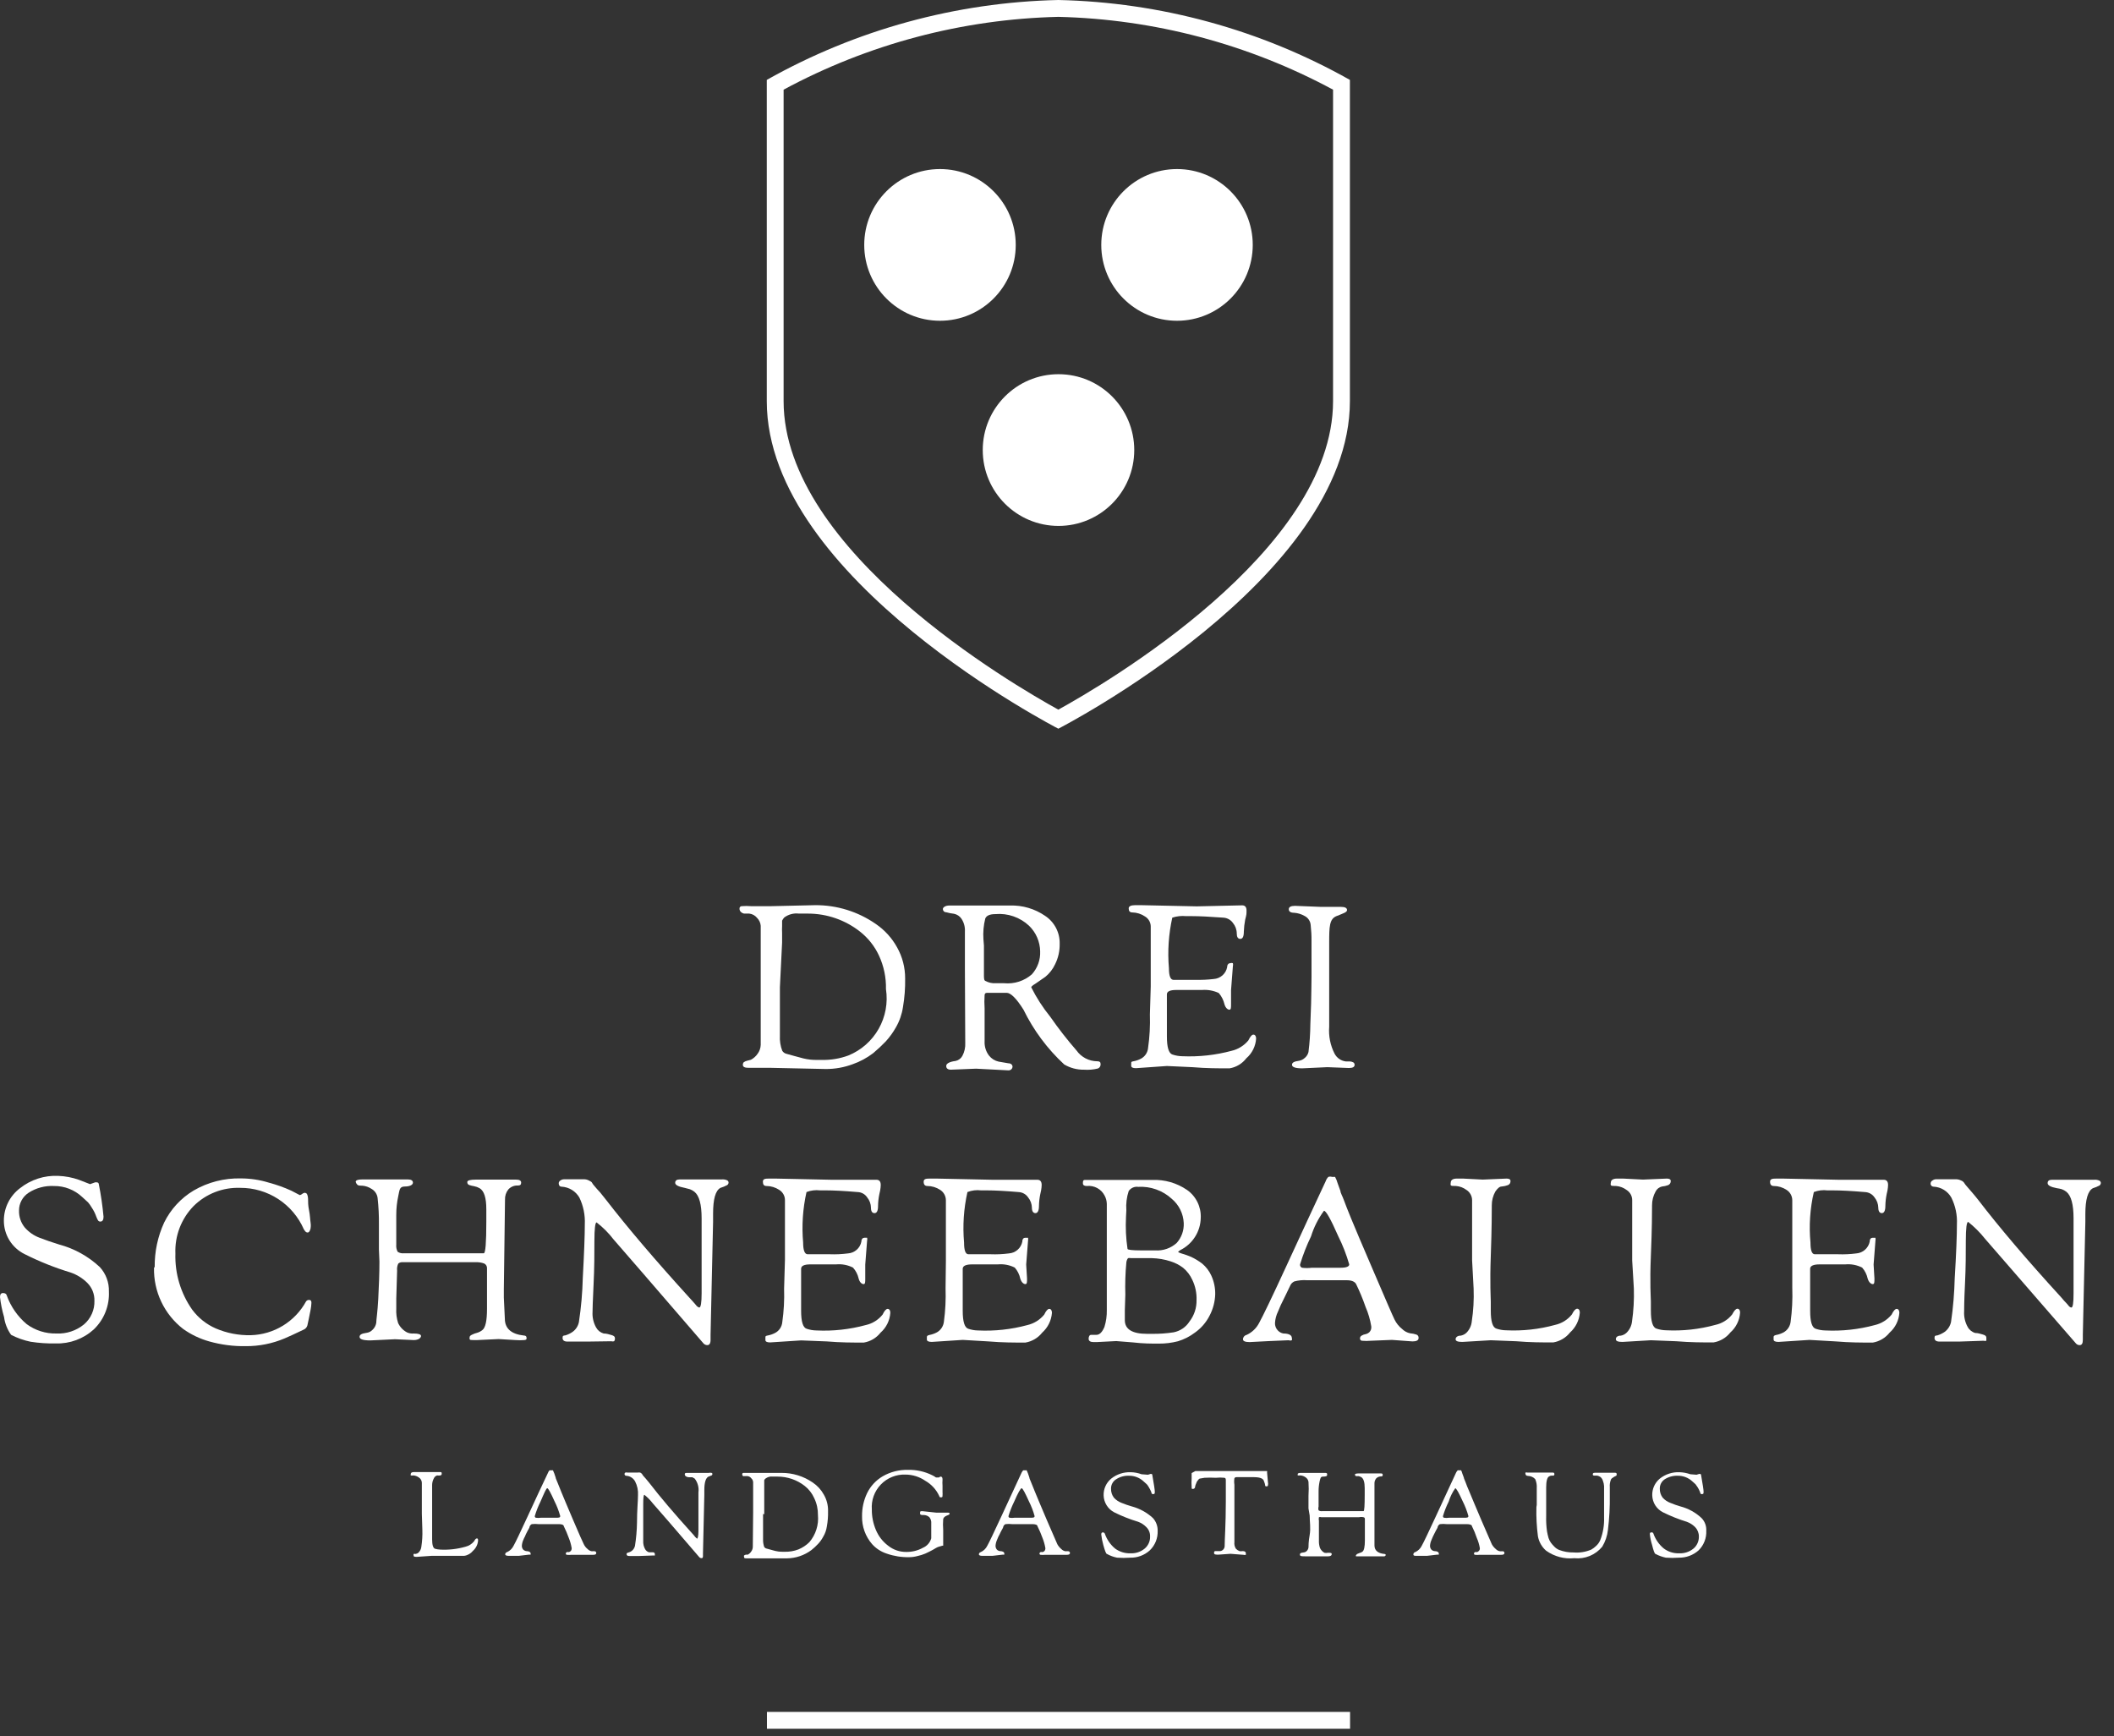 <svg xmlns="http://www.w3.org/2000/svg" xmlns:xlink="http://www.w3.org/1999/xlink" xmlns:serif="http://www.serif.com/" width="100%" height="100%" viewBox="0 0 151 124" xml:space="preserve" style="fill-rule:evenodd;clip-rule:evenodd;stroke-linejoin:round;stroke-miterlimit:2;"><rect x="0" y="0" width="151" height="124" fill="#333333" stroke="none"/><g><path d="M75.608,1.204c6.854,0.166 13.572,1.948 19.611,5.201l-0.001,22.251c0.001,10.716 -16.389,20.251 -19.623,22.033c-3.234,-1.782 -19.623,-11.317 -19.623,-22.033l-0,-22.251c6.04,-3.258 12.764,-5.04 19.624,-5.201l0.012,0Zm-0.012,-1.204c-7.305,0.161 -14.458,2.121 -20.826,5.707l-0,22.949c-0,12.714 20.826,23.394 20.826,23.394c-0,-0 20.825,-10.68 20.825,-23.394l-0,-22.949c-6.368,-3.586 -13.521,-5.546 -20.825,-5.707Z" style="fill:#fff;fill-rule:nonzero;"></path><path d="M54.337,74.638l-0,-8.513c-0.018,-0.214 -0.112,-0.415 -0.265,-0.566c-0.138,-0.169 -0.336,-0.277 -0.553,-0.301l-0.373,0c-0.08,-0.016 -0.155,-0.053 -0.216,-0.108c-0.036,-0.031 -0.065,-0.07 -0.083,-0.114c-0.019,-0.044 -0.028,-0.091 -0.025,-0.139c-0.002,-0.021 0,-0.041 0.007,-0.061c0.006,-0.02 0.016,-0.038 0.03,-0.053c0.013,-0.016 0.03,-0.029 0.048,-0.038c0.018,-0.009 0.038,-0.015 0.059,-0.017c0.228,-0.019 0.457,-0.019 0.685,0l1.419,0l3.162,-0.072c1.542,-0.009 3.05,0.458 4.317,1.337c0.633,0.43 1.157,1.003 1.527,1.673c0.382,0.68 0.581,1.448 0.577,2.228c0.012,0.685 -0.04,1.371 -0.156,2.047c-0.076,0.509 -0.247,0.999 -0.505,1.444c-0.202,0.359 -0.444,0.695 -0.721,1c-0.285,0.297 -0.586,0.579 -0.902,0.842c-0.448,0.342 -0.947,0.611 -1.479,0.795c-0.608,0.225 -1.252,0.339 -1.9,0.337l-3.908,-0.084l-1.623,0c-0.265,0 -0.397,-0.072 -0.397,-0.205c-0.006,-0.069 0.016,-0.138 0.06,-0.192c0.072,-0.052 0.154,-0.09 0.241,-0.109l0.276,-0.072c0.194,-0.103 0.359,-0.252 0.481,-0.434c0.134,-0.181 0.209,-0.4 0.217,-0.625Zm1.37,-4.13l0,3.467c-0.021,0.369 0.036,0.739 0.169,1.084c0.035,0.055 0.081,0.102 0.134,0.14c0.054,0.037 0.115,0.063 0.178,0.077l0.517,0.144l0.674,0.181c0.326,0.08 0.662,0.117 0.998,0.108l0.324,0c0.644,0.015 1.284,-0.091 1.888,-0.313c0.917,-0.371 1.682,-1.041 2.171,-1.903c0.489,-0.861 0.673,-1.862 0.523,-2.841c0.019,-0.831 -0.154,-1.655 -0.505,-2.408c-0.31,-0.664 -0.772,-1.245 -1.347,-1.698c-1.059,-0.834 -2.368,-1.288 -3.716,-1.288l-0.649,0c-0.371,-0.046 -0.746,0.054 -1.046,0.277c-0.064,0.067 -0.117,0.145 -0.156,0.229l-0,0.385c-0.009,0.165 -0.009,0.329 -0,0.494l-0,0.686l-0.157,3.179Z" style="fill:#fff;fill-rule:nonzero;"></path><path d="M68.922,69.304l-0,-2.758c0.02,-0.323 -0.064,-0.643 -0.241,-0.915c-0.061,-0.093 -0.141,-0.173 -0.234,-0.235c-0.093,-0.062 -0.197,-0.105 -0.307,-0.126c-0.187,-0.021 -0.372,-0.057 -0.553,-0.108c-0.156,-0 -0.24,-0.121 -0.24,-0.229c-0,-0.108 0.156,-0.253 0.469,-0.253l4.328,0c0.891,-0.026 1.766,0.231 2.501,0.735c0.33,0.216 0.599,0.514 0.782,0.863c0.183,0.35 0.274,0.741 0.264,1.135c0.011,0.505 -0.1,1.005 -0.324,1.457c-0.162,0.35 -0.4,0.659 -0.698,0.903l-0.697,0.482c-0.216,0.132 -0.313,0.217 -0.313,0.265c0.375,0.749 0.831,1.456 1.359,2.107c0.581,0.836 1.207,1.64 1.876,2.408c0.168,0.238 0.393,0.432 0.651,0.567c0.26,0.134 0.548,0.204 0.84,0.204c0.156,-0 0.228,0.06 0.228,0.192c0.008,0.068 -0.007,0.136 -0.041,0.195c-0.035,0.059 -0.088,0.105 -0.151,0.13c-0.323,0.08 -0.655,0.108 -0.986,0.085c-0.499,0.009 -0.99,-0.12 -1.419,-0.374c-1.204,-1.113 -2.19,-2.439 -2.91,-3.913c-0.529,-0.843 -0.926,-1.204 -1.202,-1.204l-1.335,0c-0.132,0 -0.216,0 -0.24,0.157c-0.022,0.32 -0.022,0.642 -0,0.963l-0,2.336c-0.02,0.367 0.09,0.73 0.312,1.023c0.172,0.22 0.414,0.373 0.686,0.434l0.697,0.12c0.205,-0 0.301,0.132 0.301,0.241c-0,0.108 -0.096,0.265 -0.289,0.265l-2.321,-0.121l-1.791,0.073c-0.229,-0 -0.337,-0.097 -0.337,-0.266c0,-0.168 0.217,-0.3 0.674,-0.36c0.101,-0.022 0.197,-0.065 0.28,-0.128c0.083,-0.062 0.152,-0.142 0.201,-0.234c0.151,-0.284 0.222,-0.605 0.204,-0.927l-0.024,-5.189Zm1.359,-1.758l-0,2.071c-0,0.265 -0,0.421 0.12,0.457c0.214,0.115 0.455,0.169 0.697,0.157l0.625,-0c0.357,0.034 0.717,-0.005 1.058,-0.114c0.341,-0.11 0.657,-0.288 0.926,-0.524c0.403,-0.448 0.615,-1.036 0.59,-1.638c-0.006,-0.342 -0.079,-0.68 -0.215,-0.994c-0.136,-0.314 -0.333,-0.598 -0.579,-0.836c-0.32,-0.3 -0.699,-0.529 -1.114,-0.672c-0.414,-0.144 -0.854,-0.198 -1.291,-0.159c-0.397,0 -0.637,0.109 -0.721,0.313c-0.122,0.484 -0.167,0.984 -0.132,1.481l0.036,0.458Z" style="fill:#fff;fill-rule:nonzero;"></path><path d="M82.196,70.484l0,-4.299c0,-0.145 -0.037,-0.288 -0.109,-0.415c-0.072,-0.126 -0.175,-0.232 -0.3,-0.307c-0.27,-0.183 -0.587,-0.283 -0.913,-0.289c-0.169,0 -0.253,-0.096 -0.253,-0.289c0,-0.144 0.145,-0.229 0.457,-0.229l0.433,0l3.968,0.085l3.247,-0.073c0.216,0 0.312,0.133 0.312,0.374c0,0.24 0,0.289 -0.096,0.65c-0.054,0.282 -0.086,0.568 -0.096,0.855c-0,0.349 -0.084,0.517 -0.253,0.517c-0.168,0 -0.252,-0.132 -0.252,-0.385c-0.002,-0.277 -0.101,-0.545 -0.277,-0.758c-0.079,-0.11 -0.181,-0.2 -0.3,-0.265c-0.119,-0.065 -0.25,-0.102 -0.385,-0.109c-0.978,-0.072 -1.724,-0.108 -2.237,-0.108l-0.421,0c-0.332,-0.033 -0.668,0.004 -0.986,0.108c-0.262,1.185 -0.344,2.403 -0.24,3.612c0,0.542 0.108,0.819 0.313,0.831l1.587,0c0.433,0.01 0.868,-0.01 1.298,-0.06c0.233,-0.015 0.454,-0.107 0.628,-0.262c0.175,-0.155 0.292,-0.363 0.334,-0.593c0,-0.18 0.108,-0.277 0.216,-0.277c0.063,-0.022 0.131,-0.022 0.193,0c0.018,0.071 0.018,0.146 0,0.217l-0.132,1.71l0,0.987c0,0.277 0,0.409 -0.121,0.409c-0.12,0 -0.276,-0.132 -0.348,-0.385c-0.068,-0.298 -0.208,-0.576 -0.409,-0.807c-0.375,-0.174 -0.79,-0.249 -1.202,-0.216l-1.84,-0c-0.445,-0 -0.662,0.108 -0.662,0.313l0.001,3.01c-0.001,0.77 0.132,1.204 0.396,1.288c0.225,0.076 0.461,0.117 0.698,0.121c1.187,0.052 2.375,-0.078 3.523,-0.386c0.472,-0.109 0.895,-0.372 1.203,-0.746c0.132,-0.277 0.252,-0.41 0.36,-0.41c0.108,0 0.192,0.097 0.192,0.277c-0.016,0.27 -0.086,0.533 -0.206,0.775c-0.12,0.242 -0.286,0.458 -0.49,0.634c-0.295,0.385 -0.725,0.644 -1.203,0.722c-0.782,0 -1.659,0 -2.646,-0.084l-1.827,-0.084l-2.212,0.156c-0.229,0 -0.337,-0.06 -0.337,-0.168l0,-0.193c0,-0.072 0,-0.108 0.156,-0.132c0.194,-0.033 0.381,-0.099 0.554,-0.193c0.135,-0.075 0.252,-0.182 0.338,-0.312c0.085,-0.131 0.139,-0.279 0.154,-0.434c0.114,-0.798 0.159,-1.604 0.132,-2.409l0.06,-1.974Z" style="fill:#fff;fill-rule:nonzero;"></path><path d="M93.68,69.725l-0.001,-2.516c0.004,-0.382 -0.017,-0.764 -0.06,-1.144c-0.011,-0.135 -0.058,-0.264 -0.134,-0.375c-0.075,-0.112 -0.178,-0.202 -0.299,-0.263c-0.232,-0.133 -0.49,-0.211 -0.757,-0.229c-0.252,0 -0.373,-0.096 -0.373,-0.253c-0,-0.156 0.145,-0.241 0.445,-0.241l1.84,0.073l1.43,-0c0.289,-0 0.446,0.072 0.446,0.228c-0,0.157 -0.253,0.229 -0.758,0.434c-0.505,0.204 -0.517,0.77 -0.517,1.878l-0,6.02c-0.052,0.666 0.081,1.332 0.385,1.927c0.079,0.151 0.194,0.28 0.334,0.377c0.14,0.096 0.302,0.157 0.471,0.177l0.289,-0c0.079,0.004 0.157,0.024 0.229,0.06c0.033,0.016 0.061,0.042 0.08,0.074c0.019,0.032 0.029,0.069 0.027,0.106c0,0.157 -0.132,0.229 -0.408,0.229l-1.539,-0.06l-1.792,0.084c-0.481,0 -0.733,-0.084 -0.733,-0.253c-0,-0.168 0.168,-0.24 0.504,-0.288c0.155,-0.026 0.297,-0.097 0.41,-0.205c0.132,-0.107 0.225,-0.255 0.264,-0.422c0.083,-0.655 0.127,-1.314 0.133,-1.974c0.048,-1.156 0.072,-1.987 0.072,-2.493l0.012,-0.951Z" style="fill:#fff;fill-rule:nonzero;"></path><path d="M6.433,84.583l0.373,-0.133c0.144,-0 0.228,0.001 0.252,0.133c0.153,0.768 0.265,1.543 0.337,2.323c-0,0.229 -0.072,0.35 -0.229,0.35c-0.156,-0 -0.192,-0.121 -0.288,-0.35c-0.079,-0.23 -0.188,-0.448 -0.325,-0.649c-0.076,-0.133 -0.165,-0.258 -0.264,-0.374l-0.421,-0.385c-0.544,-0.509 -1.263,-0.79 -2.008,-0.782c-0.641,-0.034 -1.276,0.134 -1.816,0.481c-0.212,0.138 -0.386,0.327 -0.506,0.55c-0.12,0.223 -0.182,0.473 -0.179,0.726c-0.012,0.438 0.133,0.865 0.409,1.204c0.286,0.329 0.65,0.581 1.058,0.735c0.445,0.168 0.913,0.337 1.394,0.481c1.089,0.29 2.088,0.844 2.91,1.613c0.436,0.475 0.669,1.102 0.65,1.746c0.023,0.504 -0.062,1.005 -0.249,1.473c-0.186,0.467 -0.471,0.888 -0.834,1.236c-0.739,0.671 -1.708,1.029 -2.705,1c-0.604,0.012 -1.207,-0.028 -1.804,-0.121c-0.485,-0.099 -0.954,-0.265 -1.394,-0.493c-0.271,-0.377 -0.444,-0.816 -0.505,-1.277c-0.137,-0.464 -0.234,-0.939 -0.289,-1.42c0,-0.193 0.072,-0.289 0.216,-0.289c0.145,0 0.241,0.06 0.265,0.168c0.285,0.796 0.775,1.502 1.419,2.048c0.615,0.455 1.364,0.692 2.128,0.674c0.715,0.035 1.418,-0.197 1.972,-0.65c0.242,-0.207 0.435,-0.467 0.564,-0.759c0.129,-0.291 0.191,-0.609 0.181,-0.927c0.007,-0.236 -0.035,-0.471 -0.121,-0.69c-0.087,-0.219 -0.218,-0.419 -0.384,-0.586c-0.338,-0.338 -0.749,-0.593 -1.202,-0.747c-1.13,-0.342 -2.228,-0.781 -3.282,-1.313c-0.448,-0.221 -0.824,-0.564 -1.086,-0.99c-0.261,-0.426 -0.398,-0.918 -0.393,-1.417c0.001,-0.447 0.107,-0.887 0.307,-1.286c0.2,-0.399 0.49,-0.746 0.847,-1.014c0.774,-0.613 1.743,-0.926 2.729,-0.879c0.5,0.018 0.995,0.111 1.467,0.277l0.806,0.313Z" style="fill:#fff;fill-rule:nonzero;"></path><path d="M11.05,90.506c-0.013,-1.096 0.217,-2.181 0.674,-3.178c0.466,-0.95 1.197,-1.744 2.104,-2.288c1.024,-0.597 2.194,-0.897 3.378,-0.867c0.677,0.001 1.35,0.102 1.996,0.302c0.553,0.147 1.092,0.34 1.612,0.577l0.601,0.314c0.063,-0.013 0.121,-0.041 0.168,-0.085c0.052,-0.043 0.114,-0.072 0.181,-0.084c0.058,0.006 0.113,0.031 0.156,0.072c-0,-0 0.084,0.157 0.084,0.362c0,0.204 0,0.481 0.072,0.83c0.072,0.349 0.072,0.638 0.108,0.867c0.037,0.228 0,0.373 0,0.409c0,0.036 -0.072,0.301 -0.204,0.301c-0.132,-0 -0.18,-0.084 -0.276,-0.229c-0.386,-0.884 -1.022,-1.636 -1.83,-2.163c-0.808,-0.526 -1.752,-0.804 -2.716,-0.799c-0.614,-0.022 -1.227,0.081 -1.799,0.305c-0.573,0.223 -1.094,0.562 -1.531,0.996c-0.436,0.448 -0.776,0.979 -1,1.563c-0.223,0.584 -0.325,1.207 -0.299,1.832c-0.043,1.432 0.379,2.839 1.203,4.01c0.435,0.585 1.015,1.045 1.683,1.336c0.79,0.338 1.642,0.502 2.501,0.482c0.81,-0.022 1.6,-0.255 2.292,-0.678c0.692,-0.423 1.262,-1.019 1.652,-1.731c0.025,-0.039 0.061,-0.07 0.104,-0.09c0.043,-0.018 0.09,-0.025 0.136,-0.018c0.096,0 0.145,0.072 0.145,0.205c-0.007,0.17 -0.027,0.339 -0.061,0.506l-0.132,0.662c-0.06,0.253 -0.084,0.397 -0.096,0.445c-0.018,0.067 -0.052,0.129 -0.098,0.181c-0.045,0.053 -0.102,0.094 -0.166,0.12c-0.59,0.278 -1.035,0.494 -1.359,0.626c-0.879,0.373 -1.824,0.561 -2.778,0.555c-0.881,0.015 -1.76,-0.099 -2.609,-0.338c-0.668,-0.187 -1.298,-0.488 -1.864,-0.891c-0.666,-0.516 -1.201,-1.181 -1.562,-1.942c-0.362,-0.762 -0.539,-1.598 -0.518,-2.44l0.048,-0.037Z" style="fill:#fff;fill-rule:nonzero;"></path><path d="M27.066,89.255l0,-1.758c0.008,-0.648 -0.024,-1.295 -0.096,-1.939c-0.018,-0.132 -0.067,-0.259 -0.142,-0.37c-0.075,-0.11 -0.175,-0.202 -0.291,-0.268c-0.198,-0.131 -0.425,-0.21 -0.661,-0.228c-0.193,-0.001 -0.313,-0.001 -0.373,-0.097c-0.05,-0.049 -0.084,-0.112 -0.096,-0.181c-0,-0.108 0.156,-0.168 0.457,-0.168l3.27,0c0.241,0 0.361,0.084 0.361,0.229c-0,0.144 -0.192,0.276 -0.577,0.276c-0.385,0.001 -0.373,0.229 -0.469,0.675c-0.097,0.447 -0.145,0.903 -0.144,1.36l-0,2.107c-0.018,0.179 0.015,0.358 0.096,0.518c0.134,0.091 0.296,0.129 0.457,0.108l5.699,0c0.12,0 0.18,-0.758 0.18,-2.263l0,-0.879c0,-0.819 -0.156,-1.313 -0.481,-1.505c-0.123,-0.069 -0.257,-0.118 -0.396,-0.144c-0.119,-0.018 -0.236,-0.045 -0.349,-0.085c-0.043,-0.016 -0.08,-0.046 -0.104,-0.085c-0.024,-0.04 -0.034,-0.086 -0.028,-0.132c-0,-0.108 0.204,-0.168 0.625,-0.168l2.85,0c0.252,0 0.372,0.072 0.372,0.217c0,0.144 -0.072,0.205 -0.228,0.205c-0.128,-0.008 -0.255,0.013 -0.374,0.061c-0.118,0.047 -0.225,0.122 -0.311,0.215c-0.167,0.207 -0.252,0.468 -0.241,0.735l-0.084,6.393l0,0.602l0.072,1.505c0,0.698 0.457,1.108 1.359,1.204c0.132,-0 0.192,0.061 0.192,0.169c0,0.108 0,0.132 -0.156,0.156c-0.212,0.017 -0.425,0.017 -0.637,0l-1.203,-0.072l-1.527,0.072l-0.276,0c-0.157,0 -0.241,0 -0.265,-0.06c-0.012,-0.051 -0.012,-0.105 0,-0.156c0,-0.06 0.06,-0.121 0.168,-0.169c0.115,-0.059 0.236,-0.103 0.361,-0.133c0.135,-0.04 0.262,-0.105 0.373,-0.192c0.228,-0.169 0.337,-0.674 0.337,-1.529l-0,-2.878c0.005,-0.07 -0.01,-0.142 -0.044,-0.203c-0.034,-0.062 -0.086,-0.113 -0.149,-0.146c-0.204,-0.075 -0.42,-0.108 -0.637,-0.096l-5.182,-0c-0.058,-0.007 -0.117,-0.002 -0.173,0.015c-0.055,0.016 -0.107,0.044 -0.152,0.081c-0.076,0.157 -0.105,0.333 -0.084,0.506l-0.06,1.999l-0,0.71c-0.02,0.35 0.025,0.701 0.132,1.035c0.132,0.282 0.351,0.514 0.625,0.662c0.15,0.07 0.316,0.099 0.481,0.085c0.349,-0 0.529,0.06 0.529,0.18c0,0.121 -0.168,0.289 -0.517,0.289l-1.347,-0.06l-1.755,0.084c-0.517,0 -0.77,-0.084 -0.77,-0.252c0,-0.169 0.169,-0.241 0.505,-0.29c0.156,-0.02 0.3,-0.092 0.409,-0.204c0.147,-0.132 0.245,-0.31 0.277,-0.506c-0,-0.205 0.096,-0.782 0.144,-1.709c0.048,-0.927 0.084,-1.83 0.084,-2.673l-0.036,-0.855Z" style="fill:#fff;fill-rule:nonzero;"></path><path d="M41.916,95.828l-1.383,0c-0.228,0 -0.349,-0.084 -0.349,-0.264c0,-0.181 0.073,-0.157 0.205,-0.181c0.184,-0.056 0.359,-0.141 0.517,-0.253c0.231,-0.168 0.39,-0.418 0.445,-0.698c0.158,-1.037 0.25,-2.082 0.276,-3.131c0.096,-1.77 0.145,-3.058 0.145,-3.853c0.03,-0.656 -0.102,-1.31 -0.385,-1.902c-0.13,-0.227 -0.315,-0.417 -0.538,-0.554c-0.223,-0.136 -0.476,-0.215 -0.737,-0.229c-0.132,0 -0.204,-0.096 -0.204,-0.252c0.003,-0.037 0.014,-0.072 0.033,-0.103c0.019,-0.032 0.044,-0.058 0.075,-0.078c0.082,-0.065 0.184,-0.098 0.289,-0.096l1.418,-0c0.118,0.001 0.233,0.031 0.337,0.084c0.132,0.06 0.217,0.121 0.229,0.169c0.05,0.087 0.111,0.167 0.18,0.24c0.096,0.12 0.228,0.265 0.397,0.446l0.433,0.541c1.479,1.915 3.451,4.239 5.915,6.948l0.241,0.264l0.192,0.217l0.121,0.145c0.048,0.052 0.111,0.09 0.18,0.108c0.108,0 0.168,-0.337 0.168,-1.011l0,-5.358c0,-0.987 -0.168,-1.625 -0.517,-1.902c-0.098,-0.077 -0.208,-0.138 -0.324,-0.181l-0.373,-0.097c-0.445,-0.084 -0.674,-0.204 -0.674,-0.36c0,-0.157 0.109,-0.241 0.313,-0.241l3.006,0c0.131,-0.014 0.264,0.007 0.385,0.06c0.032,0.014 0.06,0.037 0.079,0.067c0.02,0.03 0.03,0.066 0.029,0.102c-0.001,0.036 -0.012,0.072 -0.031,0.104c-0.019,0.031 -0.045,0.058 -0.077,0.076c-0.15,0.08 -0.307,0.144 -0.469,0.192c-0.361,0.193 -0.529,0.808 -0.529,1.843l-0,0.59l-0.18,8.055l-0,0.373c-0,0.253 -0.085,0.373 -0.229,0.373c-0.049,0.001 -0.098,-0.009 -0.143,-0.028c-0.045,-0.018 -0.087,-0.046 -0.121,-0.08c-3.6,-4.174 -5.748,-6.659 -6.445,-7.453c-0.347,-0.453 -0.751,-0.857 -1.203,-1.204c-0.096,-0 -0.156,0.445 -0.156,1.336c-0,0.891 -0,1.915 -0.06,3.107c-0.06,1.191 -0.072,1.83 -0.072,1.938c-0.026,0.39 0.062,0.779 0.252,1.12c0.057,0.105 0.134,0.197 0.227,0.272c0.093,0.074 0.2,0.129 0.314,0.162c0.205,-0 0.385,0.06 0.553,0.108c0.169,0.048 0.253,0.108 0.253,0.228c0.007,0.078 -0.014,0.155 -0.06,0.217c-0.067,0.019 -0.138,0.019 -0.205,0l-1.743,0.024Z" style="fill:#fff;fill-rule:nonzero;"></path><path d="M56.068,90.013l0,-4.287c0.001,-0.147 -0.036,-0.292 -0.108,-0.42c-0.071,-0.129 -0.175,-0.237 -0.301,-0.314c-0.271,-0.179 -0.588,-0.276 -0.913,-0.277c-0.169,-0 -0.253,-0.096 -0.253,-0.301c0,-0.205 0.144,-0.229 0.457,-0.229l0.433,0l3.968,0.084l3.246,0c0.205,0 0.313,0.121 0.313,0.374c-0,-0 -0,0.276 -0.096,0.638c-0.06,0.281 -0.092,0.568 -0.096,0.855c-0,0.349 -0.085,0.517 -0.253,0.517c-0.168,0 -0.253,-0.132 -0.253,-0.385c-0.004,-0.273 -0.102,-0.536 -0.276,-0.746c-0.076,-0.114 -0.178,-0.207 -0.297,-0.271c-0.119,-0.065 -0.253,-0.1 -0.388,-0.103c-0.974,-0.084 -1.72,-0.12 -2.237,-0.12l-0.433,0c-0.329,-0.04 -0.664,0.001 -0.974,0.12c-0.265,1.185 -0.347,2.403 -0.24,3.612c-0,0.542 0.108,0.819 0.312,0.831l1.588,0c0.433,0.017 0.868,-0.004 1.298,-0.06c0.231,-0.014 0.451,-0.105 0.625,-0.257c0.174,-0.152 0.292,-0.358 0.337,-0.586c0,-0.193 0.108,-0.276 0.217,-0.276l0.192,-0.001c0.02,0.067 0.02,0.138 -0,0.205l-0.132,1.71l-0,0.999c-0,0.265 -0,0.398 -0.121,0.398c-0.12,-0 -0.276,-0.121 -0.348,-0.386c-0.064,-0.296 -0.205,-0.57 -0.409,-0.795c-0.372,-0.186 -0.788,-0.266 -1.202,-0.228l-1.84,-0c-0.445,-0 -0.661,0.108 -0.661,0.313l-0,2.998c-0,0.783 0.132,1.204 0.396,1.288c0.225,0.076 0.46,0.117 0.698,0.12c1.187,0.058 2.376,-0.073 3.523,-0.385c0.474,-0.104 0.897,-0.368 1.202,-0.746c0.132,-0.277 0.253,-0.409 0.361,-0.409c0.108,-0 0.192,0.096 0.192,0.276c-0.035,0.548 -0.286,1.059 -0.697,1.421c-0.298,0.38 -0.727,0.633 -1.202,0.71c-0.782,0 -1.66,0 -2.646,-0.084l-1.827,-0.072l-2.213,0.144c-0.228,0 -0.337,-0.06 -0.337,-0.168l0,-0.192c0,-0.061 0,-0.109 0.157,-0.133c0.193,-0.035 0.38,-0.1 0.553,-0.193c0.136,-0.075 0.252,-0.182 0.338,-0.312c0.086,-0.13 0.139,-0.279 0.155,-0.434c0.114,-0.797 0.158,-1.604 0.132,-2.409l0.06,-2.034Z" style="fill:#fff;fill-rule:nonzero;"></path><path d="M67.563,90.013l0,-4.287c-0.001,-0.147 -0.04,-0.29 -0.111,-0.419c-0.071,-0.128 -0.174,-0.237 -0.298,-0.315c-0.271,-0.179 -0.589,-0.276 -0.914,-0.277c-0.168,-0 -0.264,-0.096 -0.264,-0.301c-0,-0.205 0.156,-0.229 0.457,-0.229l0.445,0l3.968,0.084l3.246,0c0.205,0 0.313,0.121 0.313,0.374c-0,-0 -0,0.276 -0.096,0.638c-0.06,0.281 -0.092,0.568 -0.097,0.855c0,0.349 -0.096,0.517 -0.252,0.517c-0.156,0 -0.253,-0.132 -0.253,-0.385c-0.005,-0.273 -0.102,-0.536 -0.276,-0.746c-0.077,-0.112 -0.18,-0.204 -0.299,-0.269c-0.119,-0.064 -0.251,-0.1 -0.387,-0.105c-0.974,-0.084 -1.719,-0.12 -2.248,-0.12l-0.421,0c-0.33,-0.042 -0.664,0 -0.974,0.12c-0.266,1.185 -0.347,2.403 -0.24,3.612c-0,0.543 0.096,0.819 0.3,0.831l1.599,0c0.434,0.017 0.869,-0.003 1.299,-0.06c0.231,-0.014 0.45,-0.105 0.624,-0.257c0.175,-0.152 0.293,-0.358 0.338,-0.586c-0,-0.192 0.096,-0.276 0.204,-0.276l0.205,-0c0.012,0.067 0.012,0.137 -0,0.204l-0.133,1.71l0.061,0.999c-0,0.265 -0,0.398 -0.121,0.398c-0.12,-0 -0.276,-0.121 -0.36,-0.386c-0.061,-0.294 -0.198,-0.568 -0.397,-0.795c-0.372,-0.186 -0.788,-0.266 -1.203,-0.228l-1.839,-0c-0.445,-0 -0.674,0.108 -0.674,0.313l0,2.998c0,0.783 0.133,1.204 0.397,1.288c0.221,0.075 0.452,0.116 0.686,0.12c1.191,0.058 2.384,-0.072 3.535,-0.384c0.472,-0.109 0.895,-0.372 1.202,-0.747c0.132,-0.277 0.253,-0.409 0.361,-0.409c0.108,-0 0.192,0.096 0.192,0.277c-0.04,0.546 -0.29,1.055 -0.697,1.42c-0.3,0.377 -0.728,0.631 -1.203,0.71c-0.769,0 -1.659,0 -2.633,-0.084l-1.84,-0.108l-2.212,0.144c-0.228,0 -0.349,-0.06 -0.349,-0.168l0,-0.193c0,-0.06 0.06,-0.108 0.169,-0.132c0.193,-0.035 0.38,-0.1 0.553,-0.193c0.134,-0.077 0.249,-0.185 0.334,-0.315c0.086,-0.13 0.14,-0.277 0.159,-0.431c0.108,-0.798 0.148,-1.604 0.12,-2.408l0.024,-1.999Z" style="fill:#fff;fill-rule:nonzero;"></path><path d="M77.94,95.347l0.373,-0c0.228,-0 0.42,-0.193 0.576,-0.567c0.121,-0.389 0.177,-0.795 0.169,-1.203l0,-7.586c-0.005,-0.206 -0.058,-0.408 -0.156,-0.589c-0.118,-0.231 -0.303,-0.42 -0.531,-0.543c-0.228,-0.122 -0.487,-0.172 -0.744,-0.144c-0.18,0 -0.276,-0.06 -0.276,-0.192c-0,-0.133 -0,-0.241 0.144,-0.241l4.809,0c0.881,-0.036 1.749,0.213 2.478,0.71c0.321,0.224 0.579,0.526 0.752,0.878c0.172,0.352 0.253,0.742 0.234,1.133c-0.012,0.478 -0.153,0.944 -0.41,1.346c-0.256,0.404 -0.618,0.729 -1.045,0.942c-0.06,0.038 -0.116,0.083 -0.169,0.132c0,0 0.097,0.072 0.277,0.12c0.229,0.065 0.454,0.146 0.673,0.241c0.272,0.13 0.53,0.287 0.77,0.469c0.283,0.235 0.51,0.532 0.661,0.867c0.189,0.416 0.283,0.868 0.276,1.325c-0.016,0.538 -0.156,1.066 -0.408,1.541c-0.246,0.481 -0.605,0.894 -1.046,1.204c-0.362,0.274 -0.769,0.481 -1.203,0.614c-0.451,0.117 -0.916,0.173 -1.382,0.169c-0.506,0 -1.118,0 -1.828,-0.085l-1.202,-0.096l-1.395,0.072l-0.229,0c-0.228,0 -0.349,-0.084 -0.349,-0.24c0,-0.157 0.061,-0.277 0.181,-0.277Zm2.405,-1.758l-0,0.71c-0,0.65 0.529,0.976 1.587,0.976l0.372,-0c0.512,0.005 1.023,-0.031 1.528,-0.109c0.23,-0.045 0.45,-0.137 0.644,-0.269c0.195,-0.132 0.36,-0.303 0.486,-0.501c0.339,-0.437 0.517,-0.977 0.505,-1.529c0.019,-0.499 -0.084,-0.996 -0.301,-1.446c-0.151,-0.335 -0.377,-0.632 -0.661,-0.866c-0.269,-0.203 -0.569,-0.357 -0.89,-0.458c-0.431,-0.14 -0.881,-0.217 -1.335,-0.229l-1.491,-0c-0.071,-0.015 -0.144,-0.015 -0.216,-0c-0.068,0.091 -0.11,0.2 -0.12,0.313c-0.071,0.761 -0.095,1.524 -0.072,2.288l-0.036,1.12Zm0.084,-6.659c-0.04,0.761 -0.004,1.523 0.108,2.276c0,0.072 0.361,0.108 0.926,0.108l1.046,0c0.279,0.02 0.559,-0.016 0.824,-0.108c0.264,-0.09 0.507,-0.234 0.715,-0.421c0.348,-0.389 0.53,-0.899 0.505,-1.421c-0.014,-0.332 -0.098,-0.658 -0.245,-0.956c-0.147,-0.299 -0.354,-0.564 -0.609,-0.777c-0.323,-0.297 -0.702,-0.525 -1.116,-0.672c-0.413,-0.147 -0.851,-0.209 -1.288,-0.183c-0.129,-0.018 -0.261,0 -0.38,0.054c-0.119,0.053 -0.221,0.138 -0.294,0.246c-0.145,0.442 -0.203,0.909 -0.168,1.373l-0.024,0.481Z" style="fill:#fff;fill-rule:nonzero;"></path><path d="M90.65,95.792l-1.395,0.072c-0.313,0 -0.469,-0.072 -0.469,-0.193c-0.003,-0.071 0.021,-0.141 0.064,-0.198c0.044,-0.057 0.106,-0.098 0.176,-0.114c0.395,-0.176 0.717,-0.482 0.914,-0.867c0.253,-0.458 0.913,-1.818 1.96,-4.094c1.046,-2.275 1.971,-4.274 2.79,-6.02c0.039,-0.118 0.105,-0.224 0.192,-0.313c0.086,-0.028 0.178,-0.028 0.264,0l0.217,0c0.076,0.141 0.137,0.29 0.18,0.446l0.204,0.565c0,0.133 0.133,0.338 0.241,0.638c0.108,0.301 0.277,0.723 0.517,1.313c0.24,0.59 0.781,1.866 1.636,3.853c0.853,1.986 1.334,3.106 1.467,3.371c0.128,0.262 0.312,0.493 0.54,0.674c0.161,0.161 0.366,0.271 0.59,0.314c0.143,0.01 0.284,0.038 0.42,0.084c0.054,0.014 0.102,0.048 0.133,0.094c0.03,0.047 0.043,0.103 0.036,0.159c-0,0.156 -0.144,0.24 -0.433,0.24l-1.467,-0.108l-1.503,0.06c-0.216,0.02 -0.434,0.02 -0.65,0c-0.039,-0.006 -0.074,-0.027 -0.099,-0.058c-0.024,-0.031 -0.036,-0.071 -0.033,-0.111c-0,-0.043 0.012,-0.086 0.035,-0.122c0.024,-0.036 0.058,-0.065 0.097,-0.082c0.081,-0.05 0.171,-0.083 0.265,-0.096c0.104,-0.023 0.199,-0.074 0.277,-0.145c0.051,-0.054 0.088,-0.119 0.112,-0.19c0.022,-0.07 0.03,-0.145 0.02,-0.22c-0.077,-0.48 -0.215,-0.949 -0.409,-1.396c-0.191,-0.555 -0.416,-1.098 -0.673,-1.625c-0.096,-0.181 -0.325,-0.277 -0.673,-0.277l-2.826,0c-0.308,-0.024 -0.616,0.005 -0.914,0.084c-0.144,0.067 -0.256,0.188 -0.312,0.337l-0.349,0.723c-0.157,0.313 -0.253,0.529 -0.313,0.638l-0.193,0.457c-0.126,0.255 -0.199,0.535 -0.216,0.819c-0.006,0.191 0.063,0.377 0.192,0.518c0.107,0.12 0.252,0.201 0.409,0.229c0.41,-0 0.602,0.132 0.602,0.313c0.02,0.053 0.02,0.113 -0,0.168c-0.069,0.028 -0.147,0.028 -0.217,0l-1.406,0.06Zm2.994,-7.477c-0.312,0.645 -0.573,1.314 -0.782,1.999c-0.009,0.05 0.002,0.103 0.028,0.147c0.026,0.044 0.067,0.077 0.116,0.094c0.227,0.029 0.458,0.029 0.686,-0l2.043,-0c0.433,-0 0.638,-0.085 0.638,-0.241c-0.202,-0.701 -0.468,-1.383 -0.794,-2.035c-0.529,-1.204 -0.865,-1.794 -1.01,-1.794c-0.408,0.555 -0.721,1.173 -0.925,1.83Z" style="fill:#fff;fill-rule:nonzero;"></path><path d="M105.15,90.013l-0,-4.287c-0.001,-0.147 -0.039,-0.29 -0.111,-0.419c-0.071,-0.128 -0.173,-0.237 -0.298,-0.315c-0.213,-0.159 -0.468,-0.255 -0.733,-0.277c-0.228,-0 -0.361,-0 -0.385,-0.06c-0.015,-0.055 -0.015,-0.114 0,-0.169c0,-0.192 0.145,-0.301 0.433,-0.301l0.445,0l1.407,0.072l1.707,-0.072c0.192,0 0.277,0.06 0.277,0.169c0.006,0.065 -0.01,0.129 -0.044,0.184c-0.035,0.055 -0.087,0.096 -0.149,0.117c-0.138,0.051 -0.285,0.084 -0.432,0.096c-0.156,0 -0.301,0.132 -0.457,0.361c-0.167,0.298 -0.254,0.634 -0.253,0.976c0,0.433 0,1.625 -0.072,3.612c-0.072,1.987 0,3.034 0,3.263l0,0.65c0,0.783 0.132,1.203 0.397,1.288c0.221,0.075 0.452,0.116 0.685,0.12c1.184,0.059 2.369,-0.07 3.511,-0.385c0.474,-0.104 0.898,-0.368 1.202,-0.747c0.133,-0.276 0.265,-0.408 0.373,-0.408c0.109,-0 0.193,0.096 0.193,0.276c-0.041,0.546 -0.29,1.056 -0.698,1.421c-0.299,0.377 -0.727,0.631 -1.202,0.71c-0.781,0 -1.66,0 -2.633,-0.084l-1.828,-0.072l-2.032,0.12c-0.325,0 -0.481,-0.06 -0.481,-0.192c0,-0.036 0.01,-0.071 0.027,-0.102c0.016,-0.031 0.04,-0.058 0.069,-0.079c0.074,-0.052 0.162,-0.078 0.252,-0.072c0.158,-0.026 0.304,-0.097 0.421,-0.205c0.218,-0.216 0.354,-0.501 0.385,-0.806c0.118,-0.777 0.163,-1.563 0.133,-2.349l-0.109,-2.034Z" style="fill:#fff;fill-rule:nonzero;"></path><path d="M116.585,90.013l0,-4.287c0.001,-0.147 -0.037,-0.292 -0.108,-0.42c-0.072,-0.129 -0.175,-0.237 -0.301,-0.314c-0.213,-0.159 -0.468,-0.255 -0.733,-0.277c-0.229,-0 -0.349,-0 -0.385,-0.06c-0.016,-0.055 -0.016,-0.114 0,-0.169c0,-0.192 0.144,-0.301 0.445,-0.301l0.433,0l1.419,0.072l1.708,-0.072c0.18,0 0.276,0.06 0.276,0.169c0.004,0.064 -0.012,0.128 -0.047,0.182c-0.034,0.054 -0.085,0.096 -0.145,0.119c-0.14,0.051 -0.285,0.084 -0.433,0.096c-0.099,0.022 -0.191,0.065 -0.271,0.128c-0.079,0.062 -0.142,0.142 -0.187,0.233c-0.166,0.298 -0.253,0.634 -0.252,0.976c0,0.433 0,1.625 -0.084,3.612c-0.084,1.987 0,3.034 0,3.263l0,0.65c0,0.783 0.132,1.203 0.397,1.288c0.224,0.076 0.46,0.116 0.697,0.12c1.183,0.059 2.368,-0.071 3.511,-0.385c0.475,-0.102 0.9,-0.366 1.203,-0.747c0.144,-0.276 0.264,-0.408 0.372,-0.408c0.108,-0 0.193,0.096 0.193,0.276c-0.036,0.548 -0.286,1.059 -0.697,1.421c-0.298,0.379 -0.728,0.633 -1.203,0.71c-0.782,0 -1.659,0 -2.646,-0.084l-1.827,-0.072l-2.032,0.12c-0.313,0 -0.469,-0.06 -0.469,-0.192c-0.002,-0.035 0.005,-0.07 0.02,-0.101c0.014,-0.032 0.036,-0.059 0.064,-0.08c0.074,-0.052 0.163,-0.078 0.253,-0.072c0.157,-0.024 0.304,-0.096 0.421,-0.205c0.222,-0.215 0.362,-0.5 0.396,-0.806c0.112,-0.778 0.156,-1.563 0.132,-2.349l-0.12,-2.034Z" style="fill:#fff;fill-rule:nonzero;"></path><path d="M128.02,92.012l-0,-6.285c-0.002,-0.148 -0.039,-0.291 -0.111,-0.42c-0.072,-0.128 -0.174,-0.237 -0.298,-0.315c-0.271,-0.179 -0.589,-0.276 -0.913,-0.277c-0.169,-0 -0.265,-0.096 -0.265,-0.301c-0,-0.205 0.156,-0.229 0.456,-0.229l0.446,0l3.968,0.084l3.246,0c0.204,0 0.313,0.121 0.313,0.374c0,-0 0,0.276 -0.097,0.638c-0.059,0.281 -0.091,0.568 -0.096,0.855c0,0.349 -0.096,0.517 -0.252,0.517c-0.156,0 -0.252,-0.132 -0.252,-0.385c-0.006,-0.273 -0.103,-0.536 -0.277,-0.746c-0.077,-0.112 -0.179,-0.204 -0.299,-0.269c-0.118,-0.064 -0.251,-0.1 -0.387,-0.105c-0.973,-0.084 -1.731,-0.12 -2.248,-0.12l-0.421,0c-0.329,-0.042 -0.665,0 -0.974,0.12c-0.273,1.184 -0.354,2.403 -0.24,3.612c-0,0.543 0.096,0.819 0.3,0.831l1.672,0c0.433,0.017 0.868,-0.003 1.298,-0.06c0.23,-0.016 0.449,-0.107 0.622,-0.259c0.174,-0.153 0.293,-0.357 0.34,-0.584c0,-0.192 0.096,-0.276 0.205,-0.276l0.204,-0c0.012,0.067 0.012,0.137 -0,0.204l-0.132,1.71l0.06,0.999c-0,0.265 -0,0.398 -0.12,0.398c-0.121,-0 -0.277,-0.121 -0.361,-0.386c-0.062,-0.294 -0.198,-0.568 -0.397,-0.795c-0.372,-0.186 -0.788,-0.266 -1.203,-0.228l-1.839,-0c-0.445,-0 -0.673,0.108 -0.673,0.313l-0,2.998c-0,0.783 0.132,1.204 0.396,1.288c0.222,0.075 0.453,0.116 0.686,0.12c1.191,0.058 2.383,-0.072 3.535,-0.384c0.472,-0.109 0.895,-0.372 1.202,-0.747c0.133,-0.277 0.253,-0.409 0.361,-0.409c0.108,-0 0.192,0.096 0.192,0.277c-0.035,0.547 -0.286,1.058 -0.697,1.42c-0.299,0.377 -0.728,0.631 -1.202,0.71c-0.782,0 -1.66,0 -2.634,-0.084l-1.887,-0.108l-2.213,0.144c-0.229,0 -0.349,-0.06 -0.349,-0.168l0,-0.193c0,-0.06 0.06,-0.108 0.168,-0.132c0.194,-0.035 0.381,-0.1 0.554,-0.193c0.134,-0.077 0.249,-0.185 0.334,-0.315c0.086,-0.13 0.14,-0.277 0.159,-0.431c0.108,-0.798 0.148,-1.604 0.12,-2.408Z" style="fill:#fff;fill-rule:nonzero;"></path><path d="M139.924,95.828l-1.383,0c-0.24,0 -0.361,-0.084 -0.361,-0.264c0,-0.181 0.073,-0.157 0.217,-0.181c0.183,-0.059 0.357,-0.144 0.516,-0.253c0.227,-0.173 0.384,-0.42 0.446,-0.698c0.151,-1.038 0.238,-2.083 0.264,-3.131c0.109,-1.77 0.157,-3.058 0.157,-3.853c0.033,-0.657 -0.104,-1.313 -0.397,-1.902c-0.128,-0.227 -0.311,-0.417 -0.531,-0.554c-0.221,-0.137 -0.473,-0.216 -0.732,-0.229c-0.032,0 -0.063,-0.006 -0.092,-0.019c-0.029,-0.013 -0.054,-0.032 -0.075,-0.056c-0.021,-0.024 -0.036,-0.053 -0.045,-0.084c-0.008,-0.03 -0.009,-0.063 -0.004,-0.093c0.003,-0.039 0.016,-0.075 0.037,-0.106c0.021,-0.032 0.049,-0.057 0.083,-0.075c0.082,-0.066 0.184,-0.101 0.289,-0.097l1.419,0c0.117,0.004 0.231,0.032 0.336,0.085c0.092,0.031 0.171,0.09 0.228,0.169c0.051,0.086 0.112,0.167 0.181,0.24l0.385,0.446c0.168,0.192 0.312,0.373 0.445,0.541c1.467,1.915 3.438,4.239 5.916,6.948l0.228,0.264l0.204,0.217l0.12,0.145c0.045,0.056 0.11,0.095 0.18,0.108c0.109,0 0.157,-0.337 0.157,-1.011l0,-5.358c0,-0.988 -0.169,-1.625 -0.517,-1.903c-0.098,-0.076 -0.207,-0.137 -0.324,-0.18c-0.115,-0.033 -0.231,-0.057 -0.349,-0.072c-0.445,-0.084 -0.662,-0.205 -0.662,-0.361c0,-0.157 0.096,-0.241 0.301,-0.241l3.006,0c0.131,-0.015 0.264,0.006 0.385,0.06c0.032,0.014 0.06,0.038 0.079,0.068c0.02,0.03 0.03,0.065 0.029,0.101c-0.001,0.035 -0.01,0.07 -0.027,0.101c-0.017,0.032 -0.041,0.059 -0.069,0.079c-0.149,0.08 -0.307,0.145 -0.469,0.193c-0.361,0.192 -0.541,0.807 -0.541,1.842l-0,0.566l-0.18,8.055l-0,0.373c-0,0.253 -0.072,0.373 -0.229,0.373c-0.047,0 -0.094,-0.01 -0.137,-0.028c-0.044,-0.018 -0.083,-0.046 -0.116,-0.08l-6.505,-7.489c-0.354,-0.446 -0.757,-0.849 -1.202,-1.204c-0.108,-0 -0.169,0.445 -0.169,1.336c0,0.891 0,1.915 -0.06,3.107c-0.06,1.192 -0.06,1.83 -0.06,1.938c-0.025,0.39 0.063,0.779 0.253,1.12c0.056,0.105 0.134,0.197 0.227,0.272c0.093,0.074 0.199,0.129 0.314,0.161c0.193,0 0.373,0.061 0.541,0.109c0.168,0.048 0.252,0.108 0.252,0.229l0,0.216c-0.066,0.02 -0.137,0.02 -0.204,0l-1.755,0.06Z" style="fill:#fff;fill-rule:nonzero;"></path><path d="M30.132,108.134l0,-2.228c-0.003,-0.075 -0.025,-0.148 -0.063,-0.213c-0.037,-0.065 -0.09,-0.12 -0.153,-0.16c-0.113,-0.082 -0.246,-0.133 -0.385,-0.145c-0.063,0.014 -0.129,0.014 -0.192,0c-0.009,-0.031 -0.009,-0.065 -0,-0.096c-0,-0.096 0.084,-0.144 0.228,-0.144l1.84,-0c0.096,-0 0.144,-0 0.144,0.084c0,0.084 0,0.132 -0.096,0.156c-0.076,0.013 -0.153,0.013 -0.229,0c-0.049,0.014 -0.095,0.039 -0.135,0.072c-0.039,0.033 -0.071,0.075 -0.093,0.121c-0.087,0.154 -0.133,0.329 -0.132,0.506l-0,3.864c-0,0.41 0.072,0.627 0.204,0.675c0.118,0.033 0.239,0.054 0.361,0.06c0.612,0.034 1.226,-0.036 1.816,-0.204c0.241,-0.058 0.456,-0.194 0.613,-0.386c0.072,-0.133 0.132,-0.205 0.192,-0.205c0.06,0 0.096,0 0.096,0.145c-0.019,0.282 -0.149,0.546 -0.36,0.734c-0.155,0.196 -0.379,0.326 -0.626,0.361l-2.32,0l-1.046,0.073c-0.169,-0 -0.253,-0 -0.253,-0.097c-0.011,-0.035 -0.011,-0.073 0,-0.108c0.043,-0.013 0.089,-0.013 0.132,0c0.08,-0.01 0.156,-0.043 0.217,-0.097c0.115,-0.111 0.188,-0.261 0.204,-0.42c0.061,-0.399 0.086,-0.802 0.072,-1.205l-0.036,-1.144Z" style="fill:#fff;fill-rule:nonzero;"></path><path d="M37.058,111.132l-0.721,-0c-0.169,-0 -0.253,-0.036 -0.253,-0.109c0.002,-0.037 0.016,-0.072 0.04,-0.1c0.024,-0.029 0.056,-0.048 0.092,-0.056c0.206,-0.092 0.372,-0.254 0.469,-0.457c0.133,-0.229 0.469,-0.94 1.01,-2.108c0.541,-1.168 1.022,-2.215 1.455,-3.118c0.023,-0.058 0.055,-0.111 0.097,-0.156c0.043,-0.013 0.089,-0.013 0.132,-0c0.019,-0.009 0.039,-0.012 0.06,-0.012c0.021,-0 0.041,0.003 0.06,0.012c0.037,0.074 0.069,0.15 0.096,0.228l0.096,0.289c0,0.072 0.073,0.181 0.121,0.325l0.276,0.686c0.12,0.302 0.409,0.976 0.842,1.999c0.433,1.024 0.697,1.601 0.769,1.746c0.064,0.136 0.159,0.256 0.277,0.349c0.08,0.084 0.186,0.14 0.301,0.156c0.071,-0.009 0.144,-0.009 0.216,0c0.03,0.006 0.056,0.024 0.074,0.048c0.018,0.024 0.026,0.055 0.022,0.085c0,0.084 -0.072,0.12 -0.228,0.12l-1.539,0c-0.112,0.012 -0.225,0.012 -0.337,0c-0.02,-0.002 -0.039,-0.013 -0.052,-0.028c-0.013,-0.015 -0.02,-0.036 -0.02,-0.056c0,-0.023 0.007,-0.046 0.02,-0.064c0.013,-0.02 0.031,-0.035 0.052,-0.044c0.047,-0.014 0.097,-0.014 0.144,0c0.055,-0.014 0.105,-0.043 0.145,-0.085c0.044,-0.058 0.065,-0.131 0.06,-0.204c-0.042,-0.248 -0.111,-0.49 -0.205,-0.723c-0.103,-0.288 -0.223,-0.569 -0.36,-0.843c-0,-0.096 -0.157,-0.144 -0.337,-0.144l-1.467,0c-0.16,-0.02 -0.321,-0.02 -0.481,0c-0.037,0.018 -0.07,0.043 -0.097,0.074c-0.027,0.031 -0.047,0.067 -0.059,0.106c-0,0.085 -0.109,0.217 -0.181,0.374c-0.058,0.109 -0.111,0.222 -0.156,0.337c-0.043,0.073 -0.079,0.15 -0.108,0.229c-0.062,0.133 -0.098,0.275 -0.108,0.422c-0.004,0.1 0.031,0.199 0.096,0.276c0.059,0.057 0.135,0.095 0.216,0.108c0.205,0 0.313,0.073 0.313,0.169c0.007,0.028 0.007,0.057 -0,0.084l-0.12,0l-0.722,0.085Zm1.551,-3.878c-0.166,0.333 -0.303,0.68 -0.409,1.036c-0.004,0.026 0.001,0.052 0.014,0.074c0.014,0.022 0.034,0.039 0.059,0.047c0.119,0.019 0.241,0.019 0.36,-0l1.058,-0c0.217,-0 0.325,-0 0.325,-0.121c-0.101,-0.366 -0.238,-0.721 -0.409,-1.06c-0.276,-0.613 -0.445,-0.927 -0.517,-0.927c-0.072,0 -0.216,0.338 -0.481,0.951Z" style="fill:#fff;fill-rule:nonzero;"></path><path d="M45.655,111.143l-0.721,0c-0.12,0 -0.181,-0.048 -0.181,-0.145c0,0 0,-0.072 0.109,-0.096c0.095,-0.02 0.185,-0.062 0.264,-0.12c0.115,-0.091 0.195,-0.218 0.229,-0.361c0.085,-0.538 0.133,-1.081 0.144,-1.625c-0,-0.915 0.072,-1.577 0.072,-1.999c0.021,-0.338 -0.049,-0.675 -0.204,-0.976c-0.063,-0.119 -0.156,-0.22 -0.27,-0.291c-0.114,-0.072 -0.245,-0.112 -0.38,-0.117c-0.015,-0.002 -0.031,-0.007 -0.045,-0.015c-0.014,-0.007 -0.026,-0.017 -0.036,-0.03c-0.01,-0.012 -0.018,-0.026 -0.022,-0.041c-0.005,-0.016 -0.006,-0.031 -0.005,-0.047c0,-0 0,-0.06 0.06,-0.096c0.047,-0.014 0.098,-0.014 0.145,-0l0.733,-0c0.06,-0.008 0.121,-0.008 0.18,-0c0,-0 0.109,0.06 0.121,0.084c0.023,0.047 0.051,0.091 0.084,0.132l0.204,0.229l0.229,0.277c0.769,0.999 1.779,2.191 3.066,3.612l0.12,0.132l0.096,0.121l0.072,0.072c0,-0 0.061,0.061 0.085,0.061c0.024,-0.001 0.084,-0.181 0.084,-0.531l-0,-2.769c0.023,-0.174 0.012,-0.351 -0.034,-0.52c-0.045,-0.17 -0.124,-0.328 -0.231,-0.468l-0.168,-0.096l-0.205,0.001c-0.228,-0.001 -0.336,-0.108 -0.336,-0.193c-0,-0.084 -0,-0.12 0.156,-0.12l1.563,-0c0.063,-0.018 0.13,-0.018 0.193,-0c-0,-0 0.06,-0 0.06,0.084c-0,0.02 -0.006,0.04 -0.017,0.057c-0.01,0.016 -0.025,0.031 -0.043,0.039l-0.241,0.096c-0.18,0.108 -0.276,0.422 -0.276,0.951l-0,0.326l-0.097,4.178l0,0.168c0,0.12 0,0.193 -0.12,0.193c-0.05,-0.004 -0.096,-0.025 -0.132,-0.06c-1.864,-2.167 -2.97,-3.456 -3.331,-3.854c-0.175,-0.228 -0.377,-0.433 -0.601,-0.613c-0.06,0 -0.084,0.229 -0.084,0.686l-0,2.612c-0.011,0.202 0.035,0.402 0.132,0.579c0.059,0.109 0.158,0.191 0.277,0.229l0.288,-0c0.084,-0 0.133,0.06 0.133,0.12l-0,0.108c-0,0.012 -0,0 -0.109,0l-1.01,0.036Z" style="fill:#fff;fill-rule:nonzero;"></path><path d="M53.796,108.013l-0,-2.131c-0.001,-0.055 -0.014,-0.109 -0.036,-0.158c-0.023,-0.05 -0.056,-0.095 -0.097,-0.131c-0.033,-0.046 -0.077,-0.084 -0.126,-0.111c-0.05,-0.027 -0.106,-0.042 -0.162,-0.046l-0.193,0.001c-0.035,0.008 -0.072,0.008 -0.108,-0.001c-0.019,-0.016 -0.035,-0.036 -0.045,-0.059c-0.01,-0.023 -0.015,-0.048 -0.015,-0.073c-0.001,-0.022 0.006,-0.043 0.019,-0.061c0.013,-0.017 0.032,-0.03 0.053,-0.035l2.73,-0c0.798,-0.006 1.578,0.233 2.236,0.686c0.33,0.222 0.602,0.519 0.794,0.867c0.211,0.365 0.315,0.782 0.3,1.204c0.008,0.355 -0.02,0.71 -0.084,1.06c-0.036,0.263 -0.126,0.518 -0.264,0.746c-0.1,0.189 -0.225,0.364 -0.373,0.518c-0.146,0.155 -0.302,0.301 -0.469,0.433c-0.505,0.376 -1.115,0.582 -1.744,0.59l-2.861,-0c-0.145,-0 -0.205,-0 -0.205,-0.108c-0.01,-0.032 -0.01,-0.065 0,-0.097c0.04,-0.029 0.085,-0.049 0.133,-0.06l0.132,0c0.103,-0.052 0.19,-0.131 0.252,-0.229c0.068,-0.095 0.106,-0.208 0.109,-0.324l0.024,-2.481Zm0.709,0.132l0,1.794c-0.008,0.192 0.02,0.385 0.084,0.567c0.042,0.054 0.101,0.093 0.169,0.108l0.264,0.072l0.349,0.096c0.169,0.043 0.343,0.063 0.517,0.06l0.168,0c0.333,0.008 0.663,-0.049 0.974,-0.168c0.292,-0.12 0.558,-0.296 0.782,-0.518c0.226,-0.265 0.397,-0.574 0.502,-0.907c0.106,-0.333 0.143,-0.684 0.111,-1.032c0.006,-0.416 -0.084,-0.828 -0.265,-1.203c-0.153,-0.345 -0.388,-0.647 -0.685,-0.879c-0.553,-0.432 -1.235,-0.664 -1.936,-0.663l-0.337,0c-0.093,-0.012 -0.188,-0.006 -0.279,0.019c-0.09,0.026 -0.175,0.068 -0.25,0.126c-0.036,0.029 -0.065,0.066 -0.084,0.108c-0.005,0.068 -0.005,0.137 0,0.205c-0.005,0.084 -0.005,0.169 0,0.253l0,1.974l-0.084,-0.012Z" style="fill:#fff;fill-rule:nonzero;"></path><path d="M66.89,108.049l0.805,0c0.085,0 0.133,0 0.133,0.072c-0,0.073 -0.072,0.085 -0.217,0.145c-0.144,0.06 -0.216,0.145 -0.24,0.241c-0.02,0.26 -0.02,0.522 -0,0.782l-0,1.024c0.005,0.032 0.005,0.064 -0,0.096c-0,-0 -0,-0 -0.06,-0l-0.217,0.061c-0.089,0.023 -0.174,0.06 -0.252,0.108l-0.181,0.108l-0.156,0.084l-0.192,0.097l-0.229,0.108l-0.264,0.096l-0.277,0.073c-0.196,0.055 -0.398,0.083 -0.601,0.084c-0.544,0.012 -1.086,-0.074 -1.599,-0.253c-0.402,-0.129 -0.763,-0.361 -1.046,-0.674c-0.482,-0.553 -0.739,-1.266 -0.722,-1.999c-0.008,-0.57 0.116,-1.135 0.361,-1.649c0.246,-0.503 0.635,-0.922 1.118,-1.205c0.548,-0.314 1.172,-0.472 1.804,-0.457c0.6,-0.015 1.194,0.118 1.731,0.385c0.093,0.044 0.182,0.096 0.265,0.157l0.216,0c0.032,-0.033 0.075,-0.055 0.12,-0.061c0.085,0 0.133,0.061 0.133,0.205c-0.011,0.157 -0.011,0.314 -0,0.47l-0,0.445c0.007,0.073 0.007,0.145 -0,0.217c-0,0.097 -0,0.145 -0.097,0.145c-0.096,-0 -0.108,-0 -0.144,-0.108c-0.21,-0.451 -0.555,-0.825 -0.986,-1.072c-0.417,-0.288 -0.912,-0.443 -1.419,-0.446c-0.326,-0.012 -0.652,0.044 -0.955,0.166c-0.303,0.122 -0.577,0.306 -0.804,0.542c-0.227,0.235 -0.402,0.516 -0.513,0.823c-0.111,0.308 -0.156,0.635 -0.132,0.962c-0.004,0.5 0.094,0.996 0.288,1.456c0.186,0.45 0.489,0.841 0.878,1.132c0.365,0.292 0.819,0.449 1.286,0.445c0.421,0.007 0.835,-0.096 1.203,-0.3c0.142,-0.061 0.269,-0.153 0.371,-0.27c0.102,-0.117 0.176,-0.255 0.218,-0.404l0,-1.06c0.016,-0.16 -0.032,-0.32 -0.132,-0.446c-0.103,-0.094 -0.234,-0.148 -0.373,-0.156c-0.18,0 -0.277,0 -0.289,-0.085c-0.01,-0.035 -0.01,-0.072 0,-0.108c0,-0.059 0,-0.084 0.157,-0.084l1.01,0.108Z" style="fill:#fff;fill-rule:nonzero;"></path><path d="M70.894,111.132l-0.722,-0c-0.168,-0 -0.252,-0.036 -0.252,-0.109c0.002,-0.037 0.015,-0.072 0.039,-0.1c0.024,-0.029 0.057,-0.048 0.093,-0.056c0.206,-0.092 0.372,-0.254 0.469,-0.457c0.132,-0.229 0.469,-0.94 1.01,-2.108l1.443,-3.118c0.029,-0.057 0.066,-0.109 0.108,-0.156c0.043,-0.013 0.089,-0.013 0.132,-0c0.019,-0.009 0.04,-0.012 0.06,-0.012c0.021,-0 0.041,0.003 0.061,0.012c0.036,0.074 0.068,0.15 0.096,0.228l0.096,0.289c-0,0.072 0.072,0.181 0.12,0.325l0.277,0.686c0.12,0.302 0.409,0.976 0.841,1.999l0.758,1.746c0.073,0.133 0.171,0.252 0.288,0.349c0.08,0.084 0.186,0.14 0.301,0.156c0.072,-0.009 0.145,-0.009 0.216,0c0.03,0.006 0.056,0.024 0.074,0.048c0.018,0.024 0.026,0.055 0.023,0.085c-0,0.084 -0.085,0.12 -0.229,0.12l-1.539,0c-0.112,0.012 -0.225,0.012 -0.336,0c-0.021,-0.002 -0.039,-0.013 -0.052,-0.028c-0.014,-0.015 -0.021,-0.036 -0.021,-0.056c0.001,-0.023 0.008,-0.046 0.021,-0.064c0.012,-0.02 0.03,-0.035 0.052,-0.044c0.047,-0.014 0.097,-0.014 0.144,0c0.055,-0.014 0.105,-0.043 0.144,-0.085c0.044,-0.058 0.066,-0.131 0.06,-0.204c-0.042,-0.248 -0.11,-0.49 -0.204,-0.723c-0.103,-0.288 -0.224,-0.569 -0.361,-0.843c0,-0.096 -0.168,-0.144 -0.337,-0.144l-1.466,0c-0.16,-0.02 -0.322,-0.02 -0.481,0c-0.037,0.018 -0.07,0.043 -0.097,0.074c-0.027,0.031 -0.047,0.067 -0.06,0.106c0,0.085 -0.108,0.217 -0.18,0.374c-0.072,0.157 -0.132,0.277 -0.169,0.337l-0.096,0.229c-0.061,0.133 -0.098,0.275 -0.108,0.422c-0.003,0.1 0.031,0.199 0.096,0.276c0.058,0.06 0.135,0.098 0.217,0.108c0.204,0 0.312,0.073 0.312,0.169c0.008,0.028 0.008,0.057 0,0.084l-0.12,0l-0.721,0.085Zm1.551,-3.878c-0.166,0.333 -0.303,0.68 -0.409,1.036c-0.004,0.026 0.001,0.052 0.014,0.074c0.013,0.022 0.034,0.039 0.058,0.047c0.12,0.019 0.241,0.019 0.361,-0l1.106,-0c0.217,-0 0.325,-0 0.325,-0.121c-0.101,-0.366 -0.238,-0.721 -0.409,-1.06c-0.277,-0.613 -0.445,-0.927 -0.517,-0.927c-0.072,0 -0.265,0.338 -0.529,0.951Z" style="fill:#fff;fill-rule:nonzero;"></path><path d="M81.992,105.341l0.192,-0.061c0.072,-0 0.109,-0 0.121,0.061c0.12,0.686 0.18,1.082 0.18,1.203c0,0.121 0,0.181 -0.12,0.181c-0.121,0 -0.097,-0.06 -0.145,-0.181c-0.046,-0.113 -0.103,-0.222 -0.168,-0.325c-0.038,-0.075 -0.087,-0.144 -0.144,-0.204l-0.216,-0.193c-0.279,-0.266 -0.65,-0.413 -1.035,-0.41c-0.331,-0.018 -0.66,0.071 -0.937,0.253c-0.112,0.071 -0.204,0.168 -0.267,0.284c-0.063,0.116 -0.096,0.246 -0.094,0.378c-0.008,0.234 0.064,0.464 0.204,0.651c0.152,0.167 0.342,0.294 0.553,0.373c0.24,0.098 0.484,0.183 0.734,0.253c0.56,0.151 1.076,0.436 1.503,0.83c0.222,0.248 0.343,0.571 0.337,0.903c0.01,0.262 -0.034,0.523 -0.131,0.766c-0.098,0.243 -0.246,0.462 -0.435,0.643c-0.382,0.344 -0.881,0.529 -1.395,0.518c-0.312,0.023 -0.625,0.023 -0.937,-0c-0.253,-0.05 -0.497,-0.14 -0.722,-0.265c-0.072,0 -0.156,-0.265 -0.265,-0.65c-0.069,-0.245 -0.117,-0.494 -0.144,-0.746c0.001,-0.097 0.037,-0.145 0.108,-0.145c0.03,-0.001 0.059,0.006 0.085,0.021c0.026,0.015 0.046,0.037 0.059,0.063c0.142,0.412 0.391,0.778 0.722,1.06c0.319,0.239 0.709,0.363 1.106,0.349c0.372,0.02 0.736,-0.1 1.023,-0.337c0.126,-0.106 0.225,-0.239 0.292,-0.39c0.067,-0.15 0.098,-0.313 0.092,-0.477c0.004,-0.123 -0.017,-0.245 -0.063,-0.359c-0.045,-0.114 -0.114,-0.217 -0.201,-0.304c-0.165,-0.171 -0.366,-0.303 -0.589,-0.384c-0.587,-0.177 -1.158,-0.402 -1.708,-0.675c-0.221,-0.115 -0.409,-0.288 -0.541,-0.499c-0.134,-0.212 -0.208,-0.455 -0.216,-0.705c-0.008,-0.229 0.036,-0.456 0.13,-0.665c0.094,-0.209 0.235,-0.393 0.411,-0.539c0.399,-0.316 0.898,-0.478 1.406,-0.457c0.259,0.006 0.515,0.055 0.758,0.144l0.457,0.036Z" style="fill:#fff;fill-rule:nonzero;"></path><path d="M85.383,105.076l5.122,-0c0.01,0.03 0.01,0.064 -0,0.096l0.06,0.674c0.021,0.087 0.021,0.178 -0,0.265c-0,-0 -0,0.06 -0.108,0.06c-0.108,-0 -0.084,-0.06 -0.108,-0.18c-0.026,-0.091 -0.059,-0.18 -0.096,-0.266c-0.085,-0.144 -0.325,-0.216 -0.734,-0.216l-1.094,0c-0.133,0 -0.217,0 -0.253,0.084c-0.024,0.152 -0.024,0.306 0,0.458l0,4.105c-0.021,0.164 0.018,0.331 0.108,0.47c0.072,0.073 0.158,0.131 0.253,0.168c0.076,0.015 0.153,0.015 0.229,0c0.156,0 0.228,0.06 0.228,0.157l-0,0.108c-0.055,0.017 -0.114,0.017 -0.168,0l-0.926,-0.072l-0.866,0.06c-0.205,0 -0.313,0 -0.313,-0.132c-0.001,-0.024 0.003,-0.047 0.014,-0.069c0.01,-0.021 0.027,-0.039 0.046,-0.052l0.385,0c0.082,-0.012 0.158,-0.053 0.215,-0.114c0.057,-0.061 0.091,-0.14 0.098,-0.222c-0,-0.495 0.084,-1.566 0.084,-3.192l-0,-1.504c-0,-0.109 -0,-0.181 -0.096,-0.205c-0.204,-0.023 -0.41,-0.023 -0.613,0c-0.273,-0.016 -0.546,-0.016 -0.818,0l-0.349,0.06c-0.049,0.03 -0.09,0.071 -0.12,0.121c-0.058,0.06 -0.1,0.135 -0.12,0.217c-0.031,0.065 -0.055,0.133 -0.072,0.204c0,0.12 -0.061,0.192 -0.157,0.192c-0.096,0 -0.096,0 -0.096,-0.143c-0.014,-0.205 -0.014,-0.411 0,-0.615c-0.006,-0.104 -0.006,-0.208 0,-0.313l0,-0.06l0.265,-0.144Z" style="fill:#fff;fill-rule:nonzero;"></path><path d="M93.463,107.748l-0,-0.903c0.023,-0.332 0.023,-0.667 -0,-0.999c-0.01,-0.07 -0.036,-0.137 -0.076,-0.195c-0.039,-0.059 -0.092,-0.107 -0.152,-0.143c-0.102,-0.066 -0.217,-0.107 -0.337,-0.12l-0.205,0c-0.005,-0.027 -0.005,-0.056 0,-0.084c0,-0.072 0.072,-0.096 0.229,-0.096l1.695,-0c0.121,-0 0.181,-0 0.181,0.12c-0,0.121 -0.096,0.144 -0.289,0.144c-0.192,0 -0.192,0.121 -0.253,0.35c-0.048,0.229 -0.072,0.463 -0.072,0.698l0,1.096c-0.026,0.086 -0.026,0.178 0,0.265c0.07,0.049 0.156,0.071 0.241,0.06l2.97,-0c0.06,-0 0.084,-0.398 0.084,-1.204l0,-0.445c0,-0.422 -0.084,-0.687 -0.253,-0.784c-0.063,-0.036 -0.132,-0.06 -0.204,-0.072c-0.055,0.01 -0.112,0.01 -0.169,0c-0.02,-0.009 -0.038,-0.024 -0.051,-0.043c-0.013,-0.02 -0.02,-0.042 -0.021,-0.065c0,-0.06 0.109,-0.084 0.325,-0.084l1.467,-0c0.132,-0 0.193,-0 0.193,0.108c0.001,0.015 -0,0.03 -0.005,0.044c-0.004,0.013 -0.012,0.027 -0.023,0.038c-0.01,0.01 -0.023,0.018 -0.037,0.022c-0.014,0.005 -0.029,0.007 -0.044,0.004c-0.067,-0.003 -0.134,0.007 -0.196,0.033c-0.063,0.024 -0.119,0.063 -0.165,0.112c-0.084,0.105 -0.128,0.238 -0.12,0.373l0,4.407c0,0.361 0.241,0.566 0.71,0.614c0.013,-0.002 0.026,-0.001 0.039,0.003c0.013,0.004 0.024,0.011 0.034,0.02c0.009,0.01 0.016,0.021 0.02,0.034c0.004,0.013 0.005,0.026 0.003,0.039l-0.084,0.072l-2.044,0c-0.007,-0.027 -0.007,-0.056 -0.001,-0.084l0.085,-0.084l0.18,-0.073c0.075,-0.016 0.144,-0.049 0.205,-0.096c0.108,-0.084 0.168,-0.349 0.168,-0.795l0,-1.492c0,-0.085 0,-0.145 -0.096,-0.169c-0.107,-0.024 -0.218,-0.024 -0.325,0l-2.693,0c-0.027,-0.011 -0.055,-0.017 -0.084,-0.017c-0.029,-0 -0.058,0.006 -0.085,0.017c-0.02,0.084 -0.02,0.17 0,0.253l0,1.397c-0.009,0.183 0.015,0.367 0.073,0.542c0.066,0.149 0.18,0.272 0.324,0.348c0.08,0.018 0.161,0.018 0.241,0c0.193,0 0.277,0 0.277,0.097c-0,0.096 -0.084,0.156 -0.265,0.156l-1.611,0c-0.265,0 -0.397,0 -0.397,-0.12c0,-0.121 0.096,-0.133 0.264,-0.157c0.081,-0.007 0.157,-0.041 0.217,-0.096c0.073,-0.07 0.121,-0.164 0.132,-0.264c-0,-0.109 -0,-0.41 0.085,-0.891c0.084,-0.483 -0,-0.94 -0,-1.386l-0.085,-0.505Z" style="fill:#fff;fill-rule:nonzero;"></path><path d="M101.928,111.132l-0.734,-0c-0.156,-0 -0.24,-0 -0.24,-0.109c0.002,-0.037 0.016,-0.072 0.039,-0.1c0.024,-0.029 0.057,-0.048 0.093,-0.056c0.206,-0.092 0.372,-0.254 0.469,-0.457c0.132,-0.229 0.469,-0.94 1.01,-2.108l1.443,-3.118c0.03,-0.057 0.066,-0.109 0.108,-0.156c0.043,-0.015 0.09,-0.015 0.132,-0c0.019,-0.009 0.04,-0.012 0.06,-0.012c0.021,-0 0.042,0.003 0.06,0.012c0.036,0.072 0.065,0.149 0.085,0.228l0.108,0.289c0,0.072 0.072,0.181 0.12,0.325c0.048,0.145 0.145,0.385 0.277,0.686c0.132,0.302 0.397,0.976 0.841,1.999l0.758,1.746c0.073,0.133 0.171,0.252 0.289,0.349c0.079,0.084 0.186,0.14 0.3,0.156l0.216,0c0.03,0.006 0.057,0.024 0.075,0.048c0.018,0.024 0.025,0.055 0.022,0.085c0,0.084 -0.085,0.12 -0.229,0.12l-1.539,0c-0.111,0.012 -0.225,0.012 -0.336,0c-0.021,-0.002 -0.039,-0.013 -0.052,-0.028c-0.014,-0.015 -0.021,-0.036 -0.02,-0.056c-0,-0.023 0.007,-0.046 0.02,-0.064c0.013,-0.02 0.031,-0.035 0.052,-0.044c0.043,-0.012 0.089,-0.012 0.132,0c0.057,-0.009 0.108,-0.039 0.144,-0.085c0.027,-0.026 0.047,-0.058 0.06,-0.093c0.012,-0.036 0.016,-0.074 0.012,-0.111c-0.042,-0.249 -0.115,-0.492 -0.216,-0.723c-0.095,-0.289 -0.211,-0.57 -0.349,-0.843c-0,-0.096 -0.168,-0.144 -0.349,-0.144l-1.454,0c-0.16,-0.021 -0.322,-0.021 -0.482,0c-0.036,0.018 -0.069,0.043 -0.096,0.074c-0.027,0.031 -0.048,0.067 -0.06,0.106c0,0.085 -0.108,0.217 -0.18,0.374c-0.072,0.157 -0.132,0.277 -0.168,0.337l-0.096,0.229c-0.062,0.133 -0.099,0.275 -0.109,0.422c-0.003,0.1 0.031,0.199 0.097,0.276c0.057,0.06 0.134,0.098 0.216,0.108c0.204,0 0.313,0.073 0.313,0.169c0.007,0.028 0.007,0.057 -0.001,0.084l-0.119,0l-0.722,0.085Zm1.551,-3.877c-0.167,0.332 -0.303,0.679 -0.409,1.035c-0.004,0.026 0.001,0.052 0.014,0.074c0.013,0.022 0.034,0.039 0.058,0.047c0.119,0.02 0.242,0.02 0.361,0l1.058,0c0.216,0 0.325,0 0.325,-0.121c-0.101,-0.366 -0.238,-0.721 -0.409,-1.06c-0.277,-0.613 -0.457,-0.927 -0.529,-0.927c-0.206,0.291 -0.364,0.612 -0.469,0.952Z" style="fill:#fff;fill-rule:nonzero;"></path><path d="M109.768,107.495l-0,-1.203c0.015,-0.219 -0.021,-0.438 -0.109,-0.639c-0.064,-0.07 -0.143,-0.127 -0.229,-0.165c-0.087,-0.04 -0.181,-0.061 -0.276,-0.064c-0.132,0 -0.192,-0.072 -0.192,-0.156c-0.007,-0.013 -0.011,-0.027 -0.011,-0.042c-0,-0.015 0.004,-0.029 0.011,-0.042c0.047,-0.014 0.097,-0.014 0.144,-0l1.744,-0c0.12,-0 0.18,-0 0.18,0.12c0.001,0.021 -0.004,0.041 -0.014,0.058c-0.011,0.017 -0.027,0.031 -0.046,0.038l-0.144,0c-0.065,0.004 -0.127,0.024 -0.181,0.06c-0.132,0.072 -0.204,0.338 -0.204,0.783l0,2.059c-0.011,0.362 0.009,0.725 0.06,1.084c0.028,0.158 0.064,0.315 0.108,0.469c0.038,0.12 0.095,0.234 0.168,0.337c0.073,0.099 0.154,0.191 0.241,0.277c0.098,0.104 0.217,0.187 0.349,0.241c0.33,0.126 0.681,0.188 1.034,0.18c0.431,0.036 0.865,-0.034 1.262,-0.204c0.127,-0.074 0.244,-0.162 0.349,-0.265c0.131,-0.12 0.234,-0.269 0.301,-0.434c0.193,-0.506 0.283,-1.047 0.264,-1.589l0,-2.251c-0.008,-0.129 -0.036,-0.255 -0.084,-0.374c-0.03,-0.108 -0.093,-0.205 -0.18,-0.277c-0.072,-0.048 -0.155,-0.081 -0.241,-0.096l-0.216,0c-0,0 -0.085,0 -0.085,-0.072c0,-0.072 0,-0.132 0.169,-0.132l1.359,-0c0.12,-0 0.18,-0 0.18,0.12c-0,0.12 -0.06,0.096 -0.18,0.168c-0.121,0.072 -0.205,0.133 -0.229,0.193c-0.071,0.176 -0.1,0.365 -0.084,0.554l0,0.566c0.012,0.829 -0.032,1.657 -0.133,2.48c-0.047,0.426 -0.186,0.837 -0.408,1.204c-0.24,0.291 -0.547,0.517 -0.896,0.661c-0.348,0.142 -0.726,0.197 -1.1,0.158c-0.717,0.073 -1.436,-0.12 -2.02,-0.542c-0.302,-0.267 -0.505,-0.627 -0.577,-1.023c-0.09,-0.691 -0.126,-1.387 -0.108,-2.083l0.024,-0.157Z" style="fill:#fff;fill-rule:nonzero;"></path><path d="M121.178,105.341l0.193,-0.061c0.072,-0 0.12,-0 0.132,0.061c0.12,0.686 0.181,1.082 0.181,1.203c-0,0.121 -0,0.181 -0.121,0.181c-0.12,0 -0.096,-0.06 -0.144,-0.181c-0.046,-0.113 -0.103,-0.222 -0.169,-0.325l-0.144,-0.204l-0.216,-0.193c-0.282,-0.268 -0.657,-0.415 -1.046,-0.41c-0.332,-0.015 -0.659,0.074 -0.938,0.253c-0.109,0.073 -0.198,0.171 -0.259,0.287c-0.061,0.116 -0.091,0.245 -0.09,0.375c-0.007,0.234 0.065,0.464 0.205,0.651c0.151,0.167 0.341,0.294 0.553,0.373c0.235,0.098 0.476,0.183 0.721,0.253c0.562,0.148 1.079,0.433 1.503,0.83c0.115,0.119 0.205,0.261 0.263,0.417c0.058,0.155 0.083,0.321 0.074,0.486c0.013,0.261 -0.029,0.522 -0.125,0.764c-0.095,0.243 -0.241,0.463 -0.428,0.645c-0.388,0.343 -0.89,0.528 -1.407,0.518c-0.308,0.023 -0.618,0.023 -0.926,-0c-0.256,-0.053 -0.503,-0.142 -0.734,-0.265c-0.072,0 -0.156,-0.265 -0.252,-0.65c-0.077,-0.243 -0.13,-0.493 -0.157,-0.746c0,-0.097 0,-0.145 0.121,-0.145c0.029,-0.004 0.057,0.002 0.082,0.017c0.024,0.016 0.042,0.04 0.05,0.067c0.144,0.413 0.398,0.78 0.734,1.06c0.313,0.239 0.7,0.363 1.094,0.349c0.375,0.022 0.744,-0.099 1.034,-0.337c0.126,-0.106 0.225,-0.239 0.292,-0.39c0.067,-0.15 0.098,-0.313 0.093,-0.477c0.002,-0.247 -0.093,-0.485 -0.265,-0.663c-0.168,-0.171 -0.374,-0.303 -0.601,-0.384c-0.582,-0.179 -1.149,-0.405 -1.695,-0.675c-0.225,-0.113 -0.415,-0.284 -0.551,-0.496c-0.135,-0.212 -0.21,-0.456 -0.219,-0.708c-0.008,-0.229 0.037,-0.456 0.131,-0.665c0.093,-0.209 0.234,-0.393 0.41,-0.539c0.4,-0.316 0.898,-0.478 1.407,-0.457c0.262,0.008 0.522,0.057 0.77,0.144l0.444,0.036Z" style="fill:#fff;fill-rule:nonzero;"></path><path d="M84.072,22.912c2.988,0 5.41,-2.425 5.41,-5.418c0.001,-2.992 -2.422,-5.418 -5.41,-5.418c-2.988,0 -5.41,2.426 -5.41,5.418c-0.001,2.993 2.422,5.418 5.41,5.418Z" style="fill:#fff;fill-rule:nonzero;"></path><path d="M67.142,22.912c2.989,0 5.411,-2.425 5.411,-5.418c0,-2.992 -2.422,-5.418 -5.411,-5.418c-2.988,0 -5.411,2.426 -5.411,5.418c0,2.993 2.423,5.418 5.411,5.418Z" style="fill:#fff;fill-rule:nonzero;"></path><path d="M75.608,37.566c2.987,-0 5.41,-2.426 5.41,-5.419c0,-2.992 -2.422,-5.418 -5.41,-5.418c-2.989,0 -5.412,2.426 -5.412,5.418c0,2.993 2.423,5.419 5.412,5.419Z" style="fill:#fff;fill-rule:nonzero;"></path><rect x="54.782" y="122.281" width="41.651" height="1.204" style="fill:#fff;fill-rule:nonzero;"></rect></g></svg>